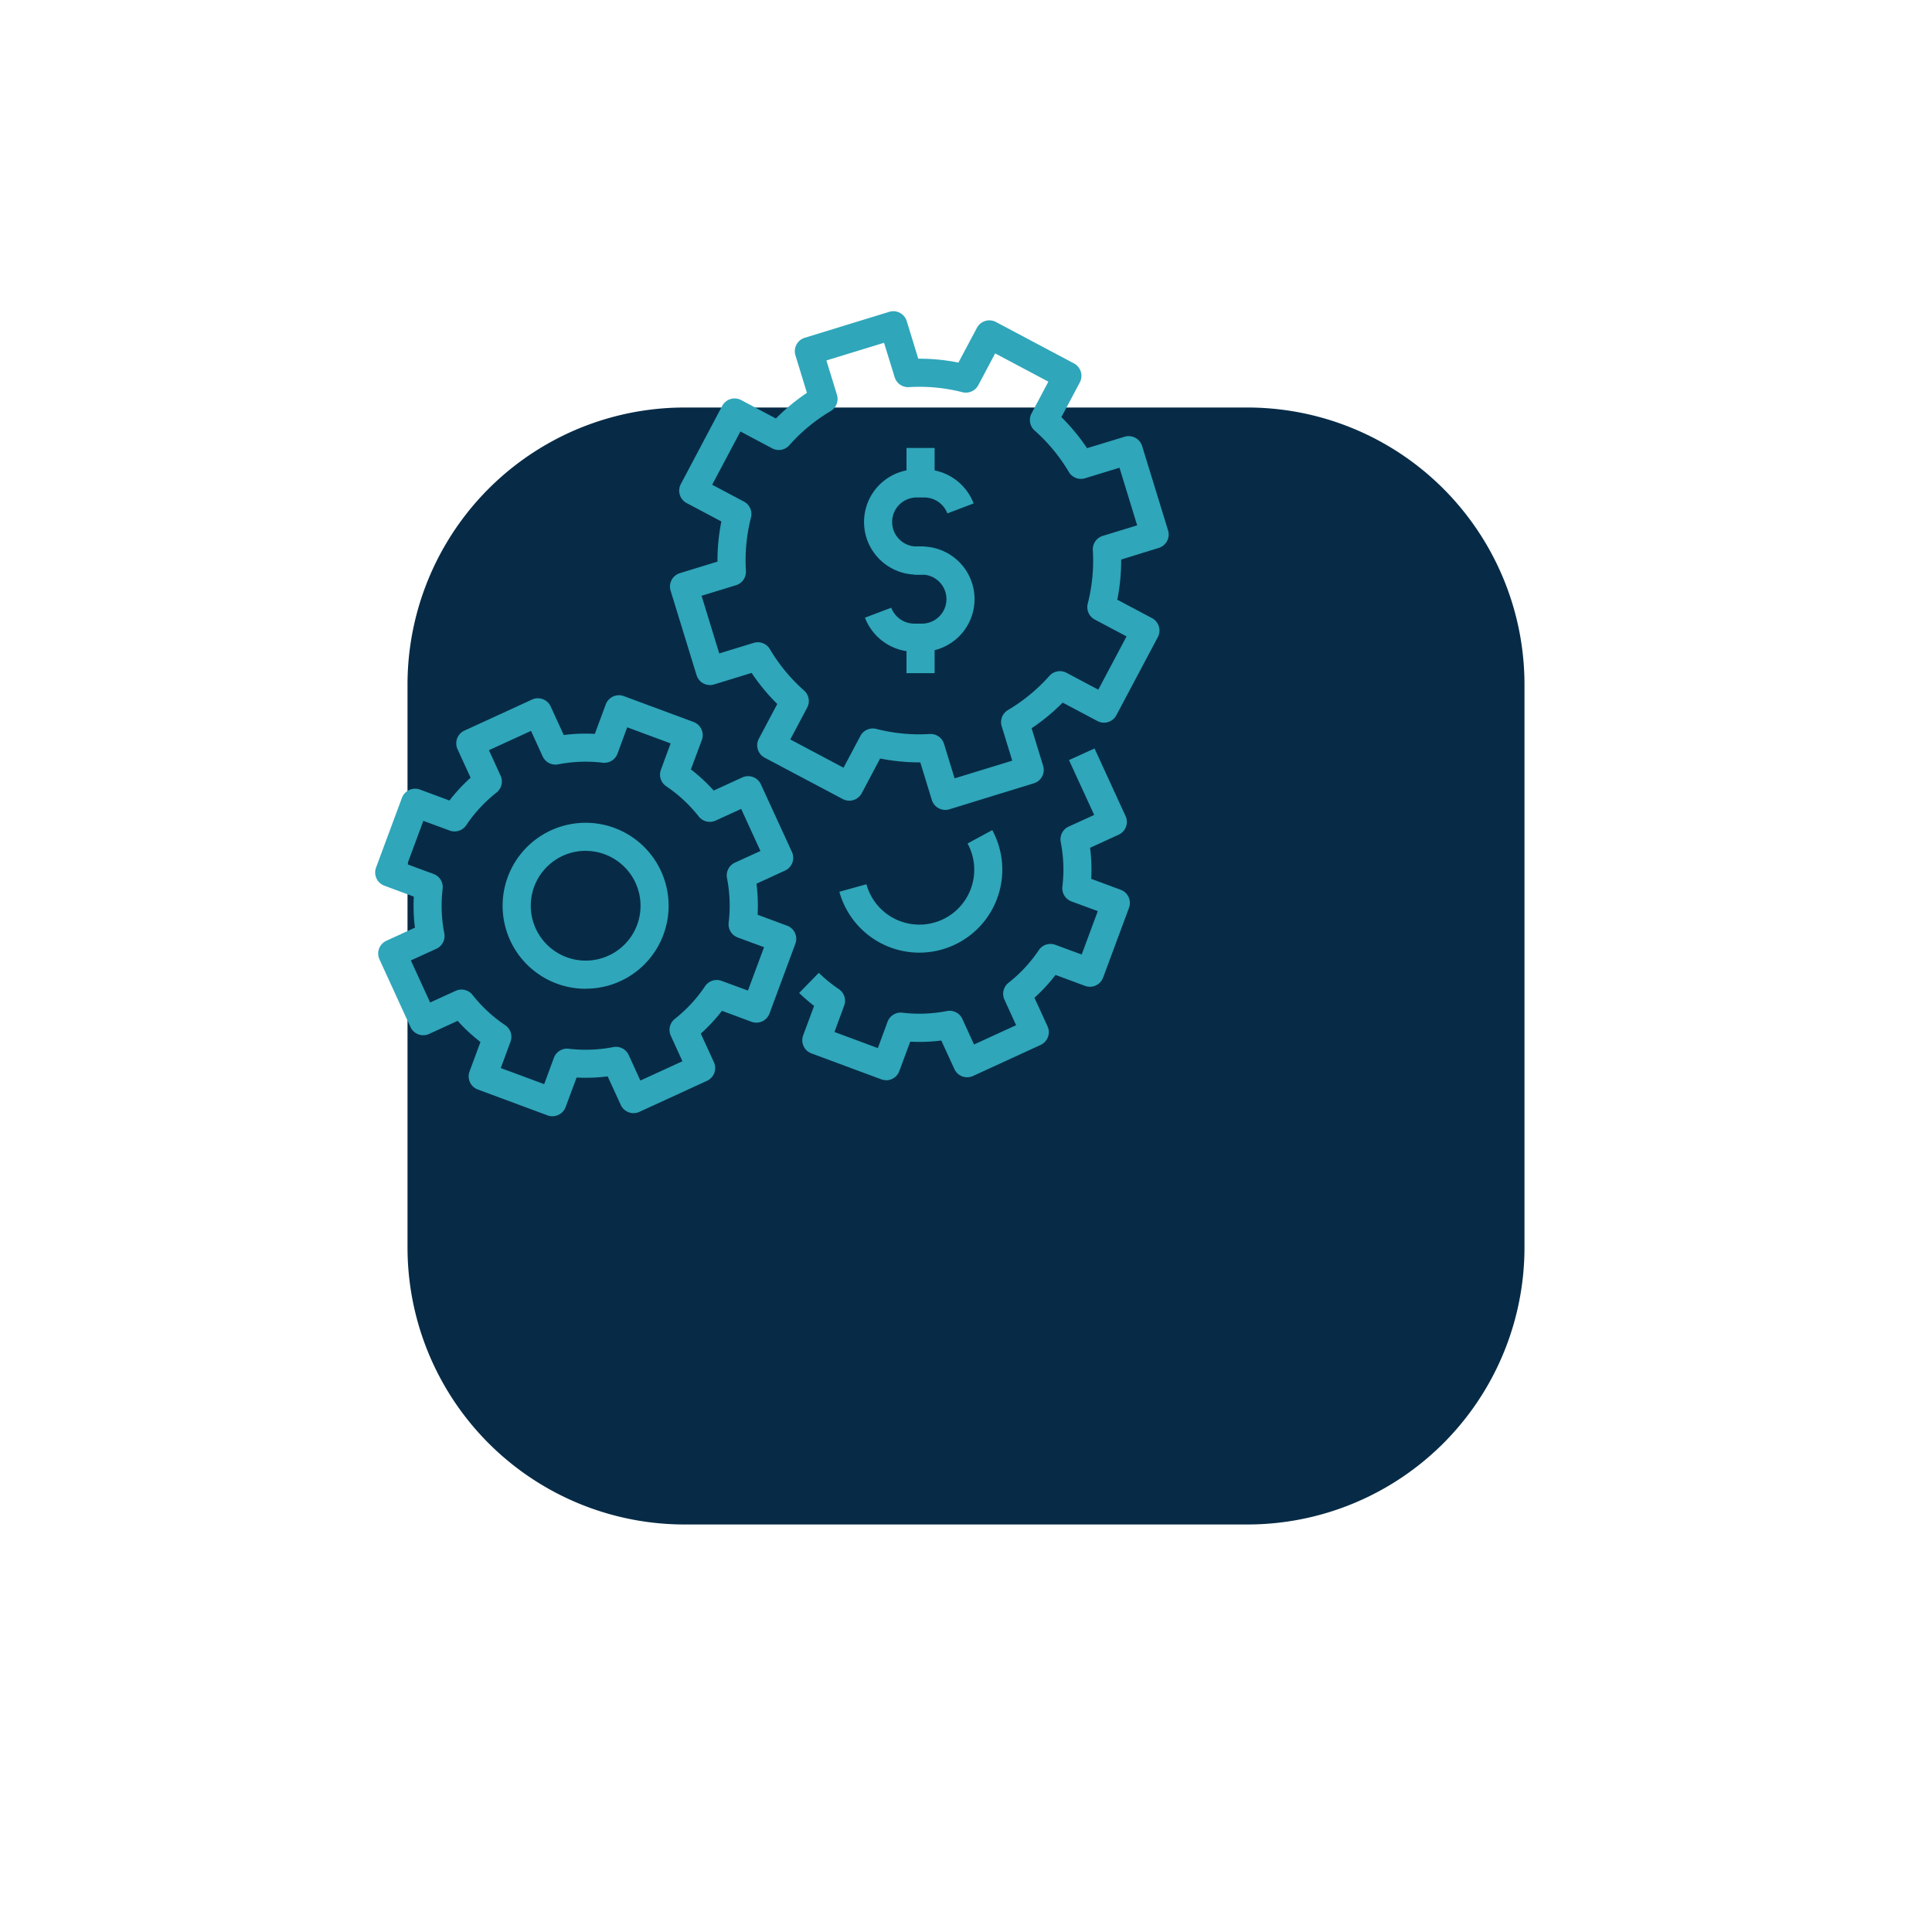 <svg xmlns="http://www.w3.org/2000/svg" xmlns:xlink="http://www.w3.org/1999/xlink" width="99.559" height="99.559" viewBox="0 0 99.559 99.559">
  <defs>
    <filter id="Path_300" x="0" y="0" width="99.559" height="99.559" filterUnits="userSpaceOnUse">
      <feOffset dx="10" dy="13" input="SourceAlpha"/>
      <feGaussianBlur stdDeviation="7" result="blur"/>
      <feFlood flood-color="#030303" flood-opacity="0.373"/>
      <feComposite operator="in" in2="blur"/>
      <feComposite in="SourceGraphic"/>
    </filter>
    <clipPath id="clip-path">
      <rect id="Rectangle_352" data-name="Rectangle 352" width="40.892" height="41.488" fill="#2fa6ba"/>
    </clipPath>
  </defs>
  <g id="Assessment_services_icon_small" data-name="Assessment services icon_small" transform="translate(-81.748 -964.037)">
    <g id="Component_30_21" data-name="Component 30 – 21" transform="translate(92.748 972.037)">
      <g transform="matrix(1, 0, 0, 1, -11, -8)" filter="url(#Path_300)">
        <path id="Path_300-2" data-name="Path 300" d="M43.28,57.559h-29A14.279,14.279,0,0,1,0,43.28v-29A14.279,14.279,0,0,1,14.279,0h29A14.279,14.279,0,0,1,57.559,14.279v29A14.279,14.279,0,0,1,43.28,57.559" transform="translate(11 8)" fill="#072b46"/>
      </g>
    </g>
    <g id="Group_231" data-name="Group 231" transform="translate(101.081 980.072)">
      <g id="Group_100" data-name="Group 100" transform="translate(0 0)" clip-path="url(#clip-path)">
        <path id="Path_407" data-name="Path 407" d="M72.718,27.948h-.4a2.711,2.711,0,1,1,0-5.422h.4a2.729,2.729,0,0,1,2.536,1.755l-1.354.513a1.273,1.273,0,0,0-1.183-.82h-.4a1.263,1.263,0,1,0,0,2.526h.4Z" transform="translate(-44.414 -14.373)" fill="#2fa6ba"/>
        <path id="Path_408" data-name="Path 408" d="M72.673,38.928h-.4a2.729,2.729,0,0,1-2.536-1.755l1.354-.513a1.274,1.274,0,0,0,1.182.82h.4a1.263,1.263,0,1,0,0-2.526h-.4V33.506h.4a2.711,2.711,0,0,1,0,5.422" transform="translate(-44.497 -21.378)" fill="#2fa6ba"/>
        <rect id="Rectangle_350" data-name="Rectangle 350" width="1.448" height="1.828" transform="translate(27.381 16.826)" fill="#2fa6ba"/>
        <rect id="Rectangle_351" data-name="Rectangle 351" width="1.448" height="1.828" transform="translate(27.381 7.049)" fill="#2fa6ba"/>
        <path id="Path_409" data-name="Path 409" d="M9.136,76.374a.728.728,0,0,1-.252-.045L5.29,74.995a.723.723,0,0,1-.427-.93l.563-1.519a8.812,8.812,0,0,1-1.175-1.089l-1.472.675a.724.724,0,0,1-.96-.357L.222,68.29a.724.724,0,0,1,.356-.96l1.472-.675a8.794,8.794,0,0,1-.059-1.6L.472,64.491a.724.724,0,0,1-.427-.931l1.334-3.594a.724.724,0,0,1,.931-.427l1.519.564a8.772,8.772,0,0,1,1.089-1.175l-.675-1.472A.724.724,0,0,1,4.6,56.5l3.484-1.6a.724.724,0,0,1,.96.356l.675,1.472a8.737,8.737,0,0,1,1.6-.059l.564-1.519a.723.723,0,0,1,.931-.427l3.593,1.333a.724.724,0,0,1,.427.931L16.27,58.5a8.792,8.792,0,0,1,1.175,1.089l1.472-.675a.724.724,0,0,1,.96.356l1.6,3.484a.723.723,0,0,1-.356.96l-1.472.675a8.839,8.839,0,0,1,.059,1.6l1.519.564a.723.723,0,0,1,.427.93l-1.333,3.594a.724.724,0,0,1-.931.427l-1.519-.564a8.774,8.774,0,0,1-1.09,1.175l.675,1.472a.724.724,0,0,1-.356.96l-3.484,1.6a.724.724,0,0,1-.96-.356l-.675-1.472a8.849,8.849,0,0,1-1.6.059L9.814,75.9a.724.724,0,0,1-.679.472M6.473,73.889l2.237.83.5-1.357a.719.719,0,0,1,.764-.467,7.449,7.449,0,0,0,2.292-.085.723.723,0,0,1,.8.409l.6,1.315,2.168-.995-.6-1.315a.724.724,0,0,1,.211-.87A7.362,7.362,0,0,0,17,69.672a.724.724,0,0,1,.853-.275l1.357.5.83-2.236-1.357-.5a.724.724,0,0,1-.467-.764,7.371,7.371,0,0,0-.085-2.293.724.724,0,0,1,.409-.8l1.315-.6-.994-2.168-1.315.6a.723.723,0,0,1-.871-.21A7.377,7.377,0,0,0,15,59.37a.724.724,0,0,1-.275-.853l.5-1.357-2.237-.83-.5,1.357a.721.721,0,0,1-.765.467,7.437,7.437,0,0,0-2.292.084.725.725,0,0,1-.8-.409l-.6-1.314-2.168.994.6,1.315a.724.724,0,0,1-.211.871,7.335,7.335,0,0,0-1.559,1.681.725.725,0,0,1-.853.275l-1.357-.5-.83,2.237,1.357.5a.723.723,0,0,1,.467.764,7.355,7.355,0,0,0,.085,2.291.725.725,0,0,1-.408.8l-1.315.6.994,2.168,1.315-.6a.723.723,0,0,1,.87.21A7.37,7.37,0,0,0,6.7,71.68a.724.724,0,0,1,.275.852Z" transform="translate(0 -34.886)" fill="#2fa6ba"/>
        <path id="Path_410" data-name="Path 410" d="M22.432,81.393A4.277,4.277,0,1,1,26.441,78.6a4.263,4.263,0,0,1-4.009,2.789m0-7.105A2.829,2.829,0,1,0,25.084,78.1a2.83,2.83,0,0,0-2.651-3.813" transform="translate(-11.585 -46.475)" fill="#2fa6ba"/>
        <path id="Path_411" data-name="Path 411" d="M64.846,79.341a.728.728,0,0,1-.252-.045L61,77.962a.724.724,0,0,1-.427-.93l.564-1.519a8.872,8.872,0,0,1-.769-.666l1.01-1.037a7.419,7.419,0,0,0,1.033.838.723.723,0,0,1,.275.853l-.5,1.357,2.236.83.5-1.357a.721.721,0,0,1,.764-.467,7.381,7.381,0,0,0,2.292-.085.723.723,0,0,1,.8.409l.6,1.315,2.168-.995-.6-1.315a.724.724,0,0,1,.21-.871,7.363,7.363,0,0,0,1.56-1.682.723.723,0,0,1,.853-.274l1.357.5.83-2.236-1.357-.5a.724.724,0,0,1-.467-.764,7.378,7.378,0,0,0-.085-2.293.724.724,0,0,1,.409-.8l1.315-.6-1.3-2.826,1.316-.6,1.6,3.484a.724.724,0,0,1-.356.96l-1.472.675a8.838,8.838,0,0,1,.059,1.6l1.519.564a.724.724,0,0,1,.427.931l-1.334,3.594a.724.724,0,0,1-.931.427l-1.519-.564a8.8,8.8,0,0,1-1.089,1.175l.675,1.472a.724.724,0,0,1-.356.96l-3.484,1.6a.724.724,0,0,1-.96-.356l-.675-1.472a8.759,8.759,0,0,1-1.6.059l-.564,1.519a.723.723,0,0,1-.679.472" transform="translate(-38.518 -39.713)" fill="#2fa6ba"/>
        <path id="Path_412" data-name="Path 412" d="M70.2,80.194a4.275,4.275,0,0,1-4.116-3.137l1.395-.387a2.828,2.828,0,1,0,5.211-2.1l1.273-.69A4.276,4.276,0,0,1,70.2,80.194" transform="translate(-42.163 -47.138)" fill="#2fa6ba"/>
        <path id="Path_413" data-name="Path 413" d="M56.154,25.7a.725.725,0,0,1-.692-.512l-.594-1.936a10.53,10.53,0,0,1-2.069-.2l-.949,1.789a.725.725,0,0,1-.979.3L46.849,23.01a.724.724,0,0,1-.3-.979l.949-1.789a10.313,10.313,0,0,1-1.322-1.6l-1.937.594a.723.723,0,0,1-.9-.48L42,14.4a.724.724,0,0,1,.48-.9l1.937-.594a10.26,10.26,0,0,1,.2-2.069l-1.789-.949a.724.724,0,0,1-.3-.979L44.66,4.882a.724.724,0,0,1,.979-.3l1.788.949a10.335,10.335,0,0,1,1.6-1.322l-.594-1.937a.724.724,0,0,1,.48-.9L53.27.033a.723.723,0,0,1,.9.48l.594,1.937a10.141,10.141,0,0,1,2.069.2L57.787.858a.724.724,0,0,1,.979-.3l4.022,2.135a.724.724,0,0,1,.3.979L62.139,5.46a10.337,10.337,0,0,1,1.323,1.6L65.4,6.47a.725.725,0,0,1,.9.48L67.637,11.3a.724.724,0,0,1-.48.9L65.22,12.8a10.352,10.352,0,0,1-.2,2.069l1.789.949a.724.724,0,0,1,.3.979l-2.136,4.023a.723.723,0,0,1-.979.3l-1.789-.949a10.347,10.347,0,0,1-1.6,1.322l.594,1.937a.723.723,0,0,1-.48.9L56.366,25.67a.72.72,0,0,1-.212.032M55.4,21.788a.724.724,0,0,1,.692.512l.544,1.774,2.971-.91-.544-1.774a.724.724,0,0,1,.323-.835,8.91,8.91,0,0,0,2.135-1.761.724.724,0,0,1,.881-.159l1.639.869,1.456-2.744-1.638-.869a.724.724,0,0,1-.362-.819,8.909,8.909,0,0,0,.262-2.755.724.724,0,0,1,.51-.736l1.774-.544-.91-2.97-1.775.544a.725.725,0,0,1-.835-.324A8.885,8.885,0,0,0,60.76,6.152a.724.724,0,0,1-.16-.881l.869-1.638L58.726,2.176l-.869,1.638a.724.724,0,0,1-.819.362,8.909,8.909,0,0,0-2.754-.262.722.722,0,0,1-.736-.51L53,1.629l-2.97.91.544,1.775a.724.724,0,0,1-.324.835A8.88,8.88,0,0,0,48.119,6.91a.723.723,0,0,1-.881.16L45.6,6.2,44.143,8.944l1.639.869a.724.724,0,0,1,.362.82,8.859,8.859,0,0,0-.262,2.753.724.724,0,0,1-.51.736l-1.775.544.911,2.971,1.775-.544a.723.723,0,0,1,.835.323,8.867,8.867,0,0,0,1.761,2.133.724.724,0,0,1,.16.882l-.87,1.639,2.744,1.457.869-1.638a.724.724,0,0,1,.819-.362,8.859,8.859,0,0,0,2.755.262H55.4" transform="translate(-26.777 0)" fill="#2fa6ba"/>
      </g>
    </g>
  </g>
</svg>
